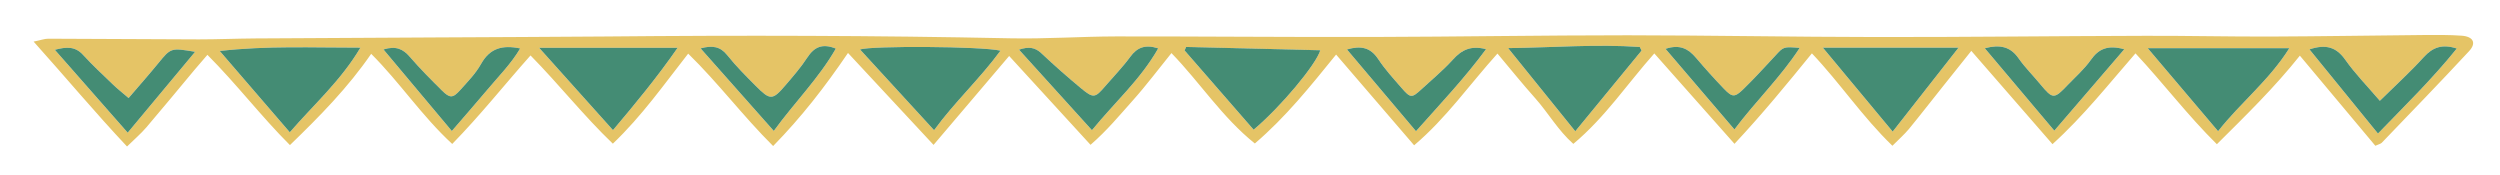 <svg version="1.2" xmlns="http://www.w3.org/2000/svg" viewBox="0 0 372 26" width="372" height="26">
	<title>New Project</title>
	<style>
		.s0 { fill: #e5c466 } 
		.s1 { fill: #448c74 } 
	</style>
	<g id="&lt;Group&gt;">
		<path id="&lt;Compound Path&gt;" fill-rule="evenodd" class="s0" d="m353.45 21.69c-3.74-4.46-7.4-8.84-11.23-13.41-3.75 4.71-7.97 8.83-12.35 13.18-4.37-4.31-7.91-9.02-12.11-13.52-3.98 4.56-7.69 9.29-12.35 13.51-4.06-4.67-7.95-9.14-12.08-13.88-1.48 1.85-2.86 3.56-4.22 5.28-1.69 2.11-3.34 4.25-5.06 6.34-0.69 0.83-1.52 1.55-2.46 2.5-4.47-4.31-7.77-9.31-11.98-13.75-3.67 4.51-7.32 8.97-11.52 13.46-4.11-4.63-7.97-8.99-11.93-13.45-4.03 4.53-7.29 9.48-12.05 13.46-2.28-2.02-3.73-4.61-5.65-6.77-1.89-2.12-3.68-4.33-5.64-6.67-4.16 4.61-7.61 9.6-12.4 13.65-3.92-4.55-7.68-8.92-11.61-13.5-3.83 4.72-7.48 9.29-12.09 13.23-4.87-3.9-8.15-9.06-12.41-13.45-1.98 2.44-3.77 4.84-5.77 7.07-1.94 2.17-3.8 4.44-6.27 6.58-4.12-4.5-8.07-8.81-12.11-13.22-3.79 4.46-7.42 8.73-11.25 13.23-4.35-4.68-8.5-9.13-12.73-13.68-3.41 5.02-6.9 9.52-11.14 13.85-4.5-4.47-8.15-9.37-12.64-13.75-3.6 4.59-6.88 9.27-11.21 13.4-4.34-4.15-7.96-8.77-12.25-13.13-3.9 4.38-7.47 8.9-11.65 13.17-4.54-4.18-7.79-9.15-12.06-13.41-3.44 5-7.6 9.24-12.09 13.58-4.3-4.29-7.91-9.05-12.28-13.43-0.68 0.79-1.29 1.49-1.89 2.2-2.4 2.87-4.77 5.76-7.2 8.6-0.81 0.94-1.76 1.75-2.87 2.84-4.79-5.09-9.08-10.24-13.9-15.61 1.06-0.21 1.61-0.43 2.17-0.43 7.48 0.02 14.96 0.08 22.43 0.1 2.78 0 5.56-0.12 8.34-0.14q13.48-0.08 26.97-0.15c8.43-0.05 16.86-0.07 25.3-0.14 20.04-0.19 40.08-0.15 60.12 0.27 5.25 0.11 10.5-0.27 15.75-0.28 12.73-0.01 25.45 0.11 38.18 0.08 12.65-0.03 25.29-0.25 37.93-0.25 12.33 0.01 24.66 0.25 36.99 0.26 13.37 0.02 26.73-0.15 40.09-0.18 6.21-0.02 12.41 0.13 18.61 0.11 7.64-0.03 15.27-0.16 22.91-0.23 1.82-0.01 3.66-0.03 5.48 0.1 1.75 0.12 2.26 1.08 1.13 2.3-4.27 4.6-8.65 9.11-13 13.64-0.15 0.15-0.42 0.2-0.95 0.44zm-310.33-2.01c3.64-4.2 7.59-7.67 10.51-12.59-7.13 0.01-13.88-0.31-20.93 0.5 3.58 4.16 6.93 8.04 10.42 12.09zm297.53-12.51c-7.14 0-13.89 0-21.07 0 3.6 4.25 6.95 8.2 10.47 12.35 3.34-4.25 7.57-7.53 10.6-12.35zm-191.78 0.37c-2.86-0.66-19.16-0.74-20.9-0.18 3.61 3.94 7.24 7.89 11.02 12.01 3.01-4.14 6.78-7.61 9.88-11.83zm27.62-0.55q-0.11 0.26-0.22 0.52 5.13 5.9 10.27 11.79c4.03-3.39 9.28-9.68 9.92-11.82q-10-0.25-19.97-0.49zm-96.27 0.12c3.88 4.31 7.4 8.25 10.99 12.25 3.33-3.94 6.54-7.82 9.62-12.25-6.96 0-13.51 0-20.61 0zm211.21-0.02c-6.9 0-13.28 0-20.19 0 3.63 4.36 6.96 8.36 10.39 12.49 3.33-4.24 6.44-8.21 9.8-12.49zm-47.17 0.44q-0.13-0.27-0.26-0.54c-6.41-0.44-12.8 0.08-19.59 0.17 3.5 4.33 6.67 8.26 9.99 12.37 3.34-4.07 6.6-8.04 9.86-12zm109.86 7.47c-1.9-2.22-3.69-4.04-5.14-6.1-1.36-1.93-2.93-2.35-5.33-1.55 3.44 4.22 6.77 8.31 10.19 12.52 4.03-4.17 8.09-8.13 11.73-12.65-2.17-0.7-3.58-0.19-4.92 1.29-1.97 2.17-4.15 4.15-6.53 6.49zm-325.09-7.29c-3.62-0.61-3.6-0.59-5.47 1.69-1.39 1.7-2.85 3.35-4.43 5.19-0.94-0.81-1.68-1.39-2.35-2.04-1.49-1.43-3.01-2.84-4.4-4.36-1.2-1.33-2.5-1.23-4.22-0.78 3.67 4.18 7.17 8.16 10.84 12.33 3.33-3.99 6.56-7.86 10.03-12.03zm181.67 11.81c3.61-4.06 7.22-7.87 10.42-12.2-2.23-0.59-3.62 0.1-4.92 1.54-1.43 1.58-3.1 2.96-4.67 4.41-1.47 1.35-1.64 1.36-3-0.21-1.2-1.38-2.45-2.74-3.45-4.26-1.14-1.73-2.55-2.05-4.65-1.44 3.45 4.08 6.76 8 10.27 12.16zm105.39-12.19c-2.42-0.67-3.81-0.08-4.97 1.58-0.95 1.35-2.23 2.47-3.38 3.67-2.12 2.23-2.27 2.21-4.16-0.06-1.06-1.29-2.26-2.47-3.21-3.83-1.23-1.77-2.78-2.1-5.03-1.51 3.47 4.12 6.82 8.09 10.34 12.26 3.41-3.97 6.79-7.91 10.41-12.11zm-259.03 0.03c3.5 4.17 6.81 8.12 10.17 12.13 1.9-2.21 3.63-4.17 5.31-6.17 1.65-1.97 3.49-3.8 4.86-6.11-2.64-0.55-4.5-0.04-5.81 2.29-0.8 1.44-2 2.66-3.11 3.9-1.1 1.23-1.54 1.24-2.73 0.06-1.63-1.62-3.26-3.25-4.76-4.99-0.99-1.15-2.04-1.69-3.93-1.11zm115.28-0.16c-1.9-0.61-3.12-0.17-4.16 1.26-1.12 1.53-2.46 2.9-3.7 4.34-1.53 1.79-1.77 1.87-3.62 0.34q-3.03-2.51-5.89-5.2c-0.98-0.93-1.93-1.02-3.34-0.55 3.72 4.11 7.25 8 10.85 11.98 3.4-4.16 7.24-7.55 9.86-12.17zm-47.97 0.03c-2-0.81-3.21-0.24-4.24 1.33-0.94 1.45-2.1 2.78-3.23 4.1-1.95 2.29-2.29 2.3-4.47 0.1-1.45-1.46-2.92-2.92-4.2-4.53-1.06-1.33-2.23-1.51-3.98-1.03 3.67 4.14 7.21 8.13 10.89 12.28 3.07-4.23 6.68-7.8 9.23-12.25zm123.46 0.04c3.47 4.06 6.78 7.93 10.25 11.99 3.15-4.2 6.84-7.72 9.71-12.13-2.42-0.2-2.39-0.18-3.59 1.12-1.56 1.68-3.11 3.38-4.76 4.99-1.32 1.28-1.67 1.27-2.93-0.04q-2.14-2.23-4.14-4.59c-1.12-1.32-2.38-2.07-4.54-1.34z"/>
		<path id="&lt;Path&gt;" class="s1" d="m43.12 19.68c-3.49-4.05-6.84-7.93-10.42-12.09 7.05-0.81 13.8-0.49 20.93-0.5-2.92 4.92-6.87 8.39-10.51 12.59z"/>
		<path id="&lt;Path&gt;" class="s1" d="m340.65 7.17c-3.03 4.82-7.26 8.1-10.6 12.35-3.52-4.15-6.87-8.1-10.47-12.35 7.18 0 13.93 0 21.07 0z"/>
		<path id="&lt;Path&gt;" class="s1" d="m148.87 7.54c-3.1 4.22-6.87 7.69-9.88 11.83-3.78-4.12-7.41-8.07-11.02-12.01 1.74-0.56 18.04-0.48 20.9 0.18z"/>
		<path id="&lt;Path&gt;" class="s1" d="m176.49 6.99q9.97 0.24 19.97 0.49c-0.64 2.14-5.89 8.43-9.92 11.82q-5.14-5.89-10.27-11.79 0.11-0.26 0.22-0.52z"/>
		<path id="&lt;Path&gt;" class="s1" d="m80.22 7.11c7.1 0 13.65 0 20.61 0-3.08 4.43-6.29 8.31-9.62 12.25-3.59-4-7.11-7.94-10.99-12.25z"/>
		<path id="&lt;Path&gt;" class="s1" d="m291.43 7.09c-3.36 4.28-6.47 8.25-9.8 12.49-3.43-4.13-6.76-8.13-10.39-12.49 6.91 0 13.29 0 20.19 0z"/>
		<path id="&lt;Path&gt;" class="s1" d="m244.26 7.53c-3.26 3.96-6.52 7.93-9.86 12-3.32-4.11-6.49-8.04-9.99-12.37 6.79-0.09 13.18-0.61 19.59-0.17q0.13 0.27 0.26 0.54z"/>
		<path id="&lt;Path&gt;" class="s1" d="m354.12 15c2.38-2.34 4.56-4.32 6.53-6.49 1.34-1.48 2.75-1.99 4.92-1.29-3.64 4.52-7.7 8.48-11.73 12.65-3.42-4.21-6.75-8.3-10.19-12.52 2.4-0.8 3.97-0.38 5.33 1.55 1.45 2.06 3.24 3.88 5.14 6.1z"/>
		<path id="&lt;Path&gt;" class="s1" d="m29.03 7.71c-3.47 4.17-6.7 8.04-10.03 12.03-3.67-4.17-7.17-8.15-10.84-12.33 1.72-0.45 3.02-0.55 4.22 0.78 1.39 1.52 2.91 2.93 4.4 4.36 0.67 0.65 1.41 1.23 2.35 2.04 1.58-1.84 3.04-3.49 4.43-5.19 1.87-2.28 1.85-2.3 5.47-1.69z"/>
		<path id="&lt;Path&gt;" class="s1" d="m210.7 19.52c-3.51-4.16-6.82-8.08-10.27-12.16 2.1-0.61 3.51-0.29 4.65 1.44 1 1.52 2.25 2.88 3.45 4.26 1.36 1.57 1.53 1.56 3 0.21 1.57-1.45 3.24-2.83 4.67-4.41 1.3-1.44 2.69-2.13 4.92-1.54-3.2 4.33-6.81 8.14-10.42 12.2z"/>
		<path id="&lt;Path&gt;" class="s1" d="m316.09 7.33c-3.62 4.2-7 8.14-10.41 12.11-3.52-4.17-6.87-8.14-10.34-12.26 2.25-0.59 3.8-0.26 5.03 1.51 0.95 1.36 2.15 2.54 3.21 3.83 1.89 2.27 2.04 2.29 4.16 0.06 1.15-1.2 2.43-2.32 3.38-3.67 1.16-1.66 2.55-2.25 4.97-1.58z"/>
		<path id="&lt;Path&gt;" class="s1" d="m57.06 7.36c1.89-0.58 2.94-0.04 3.93 1.11 1.5 1.74 3.13 3.37 4.76 4.99 1.19 1.18 1.63 1.17 2.73-0.06 1.11-1.24 2.31-2.46 3.11-3.9 1.31-2.33 3.17-2.84 5.81-2.29-1.37 2.31-3.21 4.14-4.86 6.11-1.68 2-3.41 3.96-5.31 6.17-3.36-4.01-6.67-7.96-10.17-12.13z"/>
		<path id="&lt;Path&gt;" class="s1" d="m172.34 7.2c-2.62 4.62-6.46 8.01-9.86 12.17-3.6-3.98-7.13-7.87-10.85-11.98 1.41-0.47 2.36-0.38 3.34 0.55q2.86 2.69 5.89 5.2c1.85 1.53 2.09 1.45 3.62-0.34 1.24-1.44 2.58-2.81 3.7-4.34 1.04-1.43 2.26-1.87 4.16-1.26z"/>
		<path id="&lt;Path&gt;" class="s1" d="m124.37 7.23c-2.55 4.45-6.16 8.02-9.23 12.25-3.68-4.15-7.22-8.14-10.89-12.28 1.75-0.48 2.92-0.3 3.98 1.03 1.28 1.61 2.75 3.07 4.2 4.53 2.18 2.2 2.52 2.19 4.47-0.1 1.13-1.32 2.29-2.65 3.23-4.1 1.03-1.57 2.24-2.14 4.24-1.33z"/>
		<path id="&lt;Path&gt;" class="s1" d="m247.83 7.27c2.16-0.73 3.42 0.02 4.54 1.34q2 2.36 4.14 4.59c1.26 1.31 1.61 1.32 2.93 0.04 1.65-1.61 3.2-3.31 4.76-4.99 1.2-1.3 1.17-1.32 3.59-1.12-2.87 4.41-6.56 7.93-9.71 12.13-3.47-4.06-6.78-7.93-10.25-11.99z"/>
	</g>
</svg>